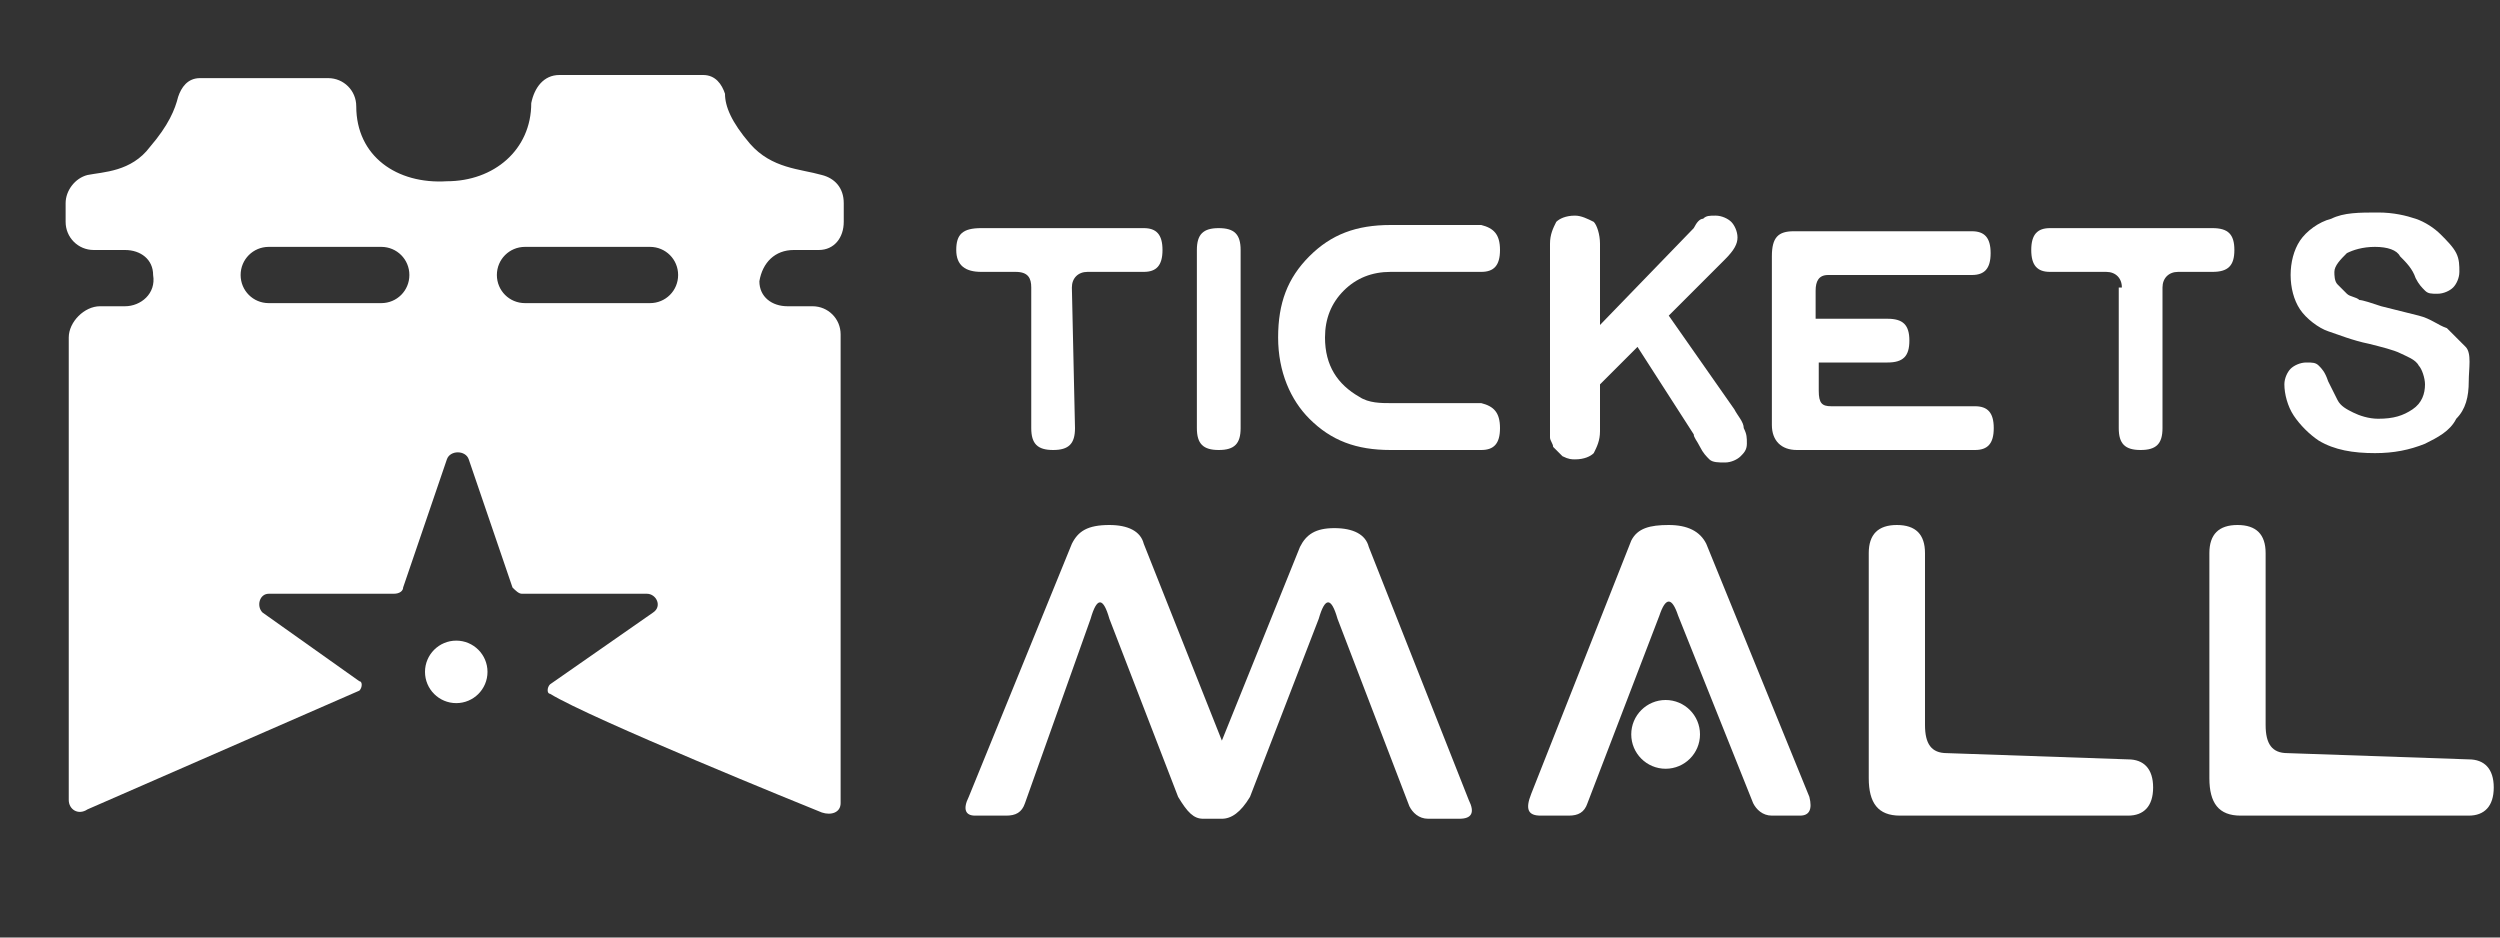 <?xml version="1.0" encoding="utf-8"?>
<!-- Generator: Adobe Illustrator 18.1.1, SVG Export Plug-In . SVG Version: 6.00 Build 0)  -->
<svg version="1.1" id="Layer_1" xmlns="http://www.w3.org/2000/svg" xmlns:xlink="http://www.w3.org/1999/xlink" x="0px" y="0px"
	 viewBox="0 0 80 30" enable-background="new 0 0 80 30" xml:space="preserve">
<rect x="0" y="0" width="80" height="30" fill="#333333" stroke="none"/>
<path fill="#FFFFFF" d="M25.4,8h0.8C26.7,8,27,7.6,27,7.1V6.5c0-0.5-0.3-0.8-0.7-0.9c-0.7-0.2-1.6-0.2-2.3-1
	c-0.6-0.7-0.8-1.2-0.8-1.6c-0.1-0.3-0.3-0.6-0.7-0.6h-4.6c-0.5,0-0.8,0.4-0.9,0.9c0,1.5-1.2,2.5-2.7,2.5c-1.6,0.1-2.9-0.8-2.9-2.4
	l0,0c0-0.5-0.4-0.9-0.9-0.9H6.4C6,2.5,5.8,2.8,5.7,3.1C5.6,3.5,5.4,4,4.8,4.7C4.2,5.5,3.3,5.5,2.8,5.6C2.4,5.7,2.1,6.1,2.1,6.5v0.6
	C2.1,7.6,2.5,8,3,8h1c0.5,0,0.9,0.3,0.9,0.8c0.1,0.6-0.4,1-0.9,1H3.2c-0.5,0-1,0.5-1,1v14.8c0,0.3,0.3,0.5,0.6,0.3l8.7-3.8
	c0.1-0.1,0.1-0.3,0-0.3l-3.1-2.2C8.2,19.4,8.3,19,8.6,19h4c0.2,0,0.3-0.1,0.3-0.2l1.4-4.1c0.1-0.3,0.6-0.3,0.7,0l1.4,4.1
	c0.1,0.1,0.2,0.2,0.3,0.2h4c0.3,0,0.5,0.4,0.2,0.6l-3.3,2.3c-0.1,0.1-0.1,0.3,0,0.3c1.3,0.8,8.2,3.6,8.7,3.8c0.3,0.1,0.6,0,0.6-0.3
	v-15c0-0.5-0.4-0.9-0.9-0.9h-0.8c-0.5,0-0.9-0.3-0.9-0.8C24.4,8.4,24.8,8,25.4,8z M12.2,9.7H8.6c-0.5,0-0.9-0.4-0.9-0.9
	c0-0.5,0.4-0.9,0.9-0.9h3.6c0.5,0,0.9,0.4,0.9,0.9C13.1,9.3,12.7,9.7,12.2,9.7z M20.8,9.7h-4c-0.5,0-0.9-0.4-0.9-0.9
	c0-0.5,0.4-0.9,0.9-0.9h4c0.5,0,0.9,0.4,0.9,0.9C21.7,9.3,21.3,9.7,20.8,9.7z"/>
<circle fill="#FFFFFF" cx="14.6" cy="21.5" r="1"/>
<g>
	<path fill="#FFFFFF" d="M32.8,25.7c-0.1,0.3-0.3,0.4-0.6,0.4l-1,0c-0.3,0-0.4-0.2-0.2-0.6l3.3-8.1c0.2-0.4,0.5-0.6,1.2-0.6
		c0.6,0,1,0.2,1.1,0.6l2.5,6.3l2.5-6.2c0.2-0.4,0.5-0.6,1.1-0.6c0.6,0,1,0.2,1.1,0.6l3.2,8.1c0.2,0.4,0.1,0.6-0.3,0.6h-1
		c-0.3,0-0.5-0.2-0.6-0.4l-2.3-6c-0.2-0.7-0.4-0.7-0.6,0l-2.2,5.7c-0.3,0.5-0.6,0.7-0.9,0.7h-0.6c-0.3,0-0.5-0.2-0.8-0.7l-2.2-5.7
		c-0.2-0.7-0.4-0.7-0.6,0L32.8,25.7z"/>
	<path fill="#FFFFFF" d="M53.7,19.7c-0.2-0.6-0.4-0.6-0.6,0l-2.3,6c-0.1,0.3-0.3,0.4-0.6,0.4h-0.9c-0.4,0-0.5-0.2-0.3-0.7l3.2-8.1
		c0.2-0.4,0.6-0.5,1.2-0.5c0.6,0,1,0.2,1.2,0.6l3.3,8.1c0.1,0.4,0,0.6-0.3,0.6l-0.9,0c-0.3,0-0.5-0.2-0.6-0.4L53.7,19.7z"/>
	<path fill="#FFFFFF" d="M68.1,24.3c0.5,0,0.8,0.3,0.8,0.9s-0.3,0.9-0.8,0.9h-7.3c-0.7,0-1-0.4-1-1.2v-7.2c0-0.6,0.3-0.9,0.9-0.9
		c0.6,0,0.9,0.3,0.9,0.9v5.5c0,0.6,0.2,0.9,0.7,0.9L68.1,24.3L68.1,24.3z"/>
	<path fill="#FFFFFF" d="M79,24.3c0.5,0,0.8,0.3,0.8,0.9s-0.3,0.9-0.8,0.9h-7.3c-0.7,0-1-0.4-1-1.2v-7.2c0-0.6,0.3-0.9,0.9-0.9
		c0.6,0,0.9,0.3,0.9,0.9v5.5c0,0.6,0.2,0.9,0.7,0.9L79,24.3L79,24.3z"/>
</g>
<circle fill="#FFFFFF" cx="53.3" cy="23.5" r="1.1"/>
<g>
	<path fill="#FFFFFF" d="M34.4,13.7c0,0.5-0.2,0.7-0.7,0.7c-0.5,0-0.7-0.2-0.7-0.7V9.2c0-0.3-0.1-0.5-0.5-0.5h-1.1
		c-0.5,0-0.8-0.2-0.8-0.7c0-0.5,0.2-0.7,0.8-0.7h5.2c0.4,0,0.6,0.2,0.6,0.7c0,0.5-0.2,0.7-0.6,0.7h-1.8c-0.3,0-0.5,0.2-0.5,0.5
		L34.4,13.7L34.4,13.7z"/>
	<path fill="#FFFFFF" d="M38.3,8c0-0.5,0.2-0.7,0.7-0.7c0.5,0,0.7,0.2,0.7,0.7v5.7c0,0.5-0.2,0.7-0.7,0.7c-0.5,0-0.7-0.2-0.7-0.7V8z
		"/>
	<path fill="#FFFFFF" d="M48,13.7c0,0.5-0.2,0.7-0.6,0.7h-2.9c-1.1,0-1.9-0.3-2.6-1c-0.6-0.6-1-1.5-1-2.6c0-1.1,0.3-1.9,1-2.6
		c0.7-0.7,1.5-1,2.6-1h2.9C47.8,7.3,48,7.5,48,8c0,0.5-0.2,0.7-0.6,0.7l-0.2,0h-2.7c-0.6,0-1.1,0.2-1.5,0.6
		c-0.4,0.4-0.6,0.9-0.6,1.5c0,0.9,0.4,1.5,1.1,1.9c0.3,0.2,0.7,0.2,1,0.2h2.9C47.8,13,48,13.2,48,13.7z"/>
</g>
<g>
	<path fill="#FFFFFF" d="M51.2,7.8v2.6l3-3.1C54.3,7.1,54.4,7,54.5,7c0.1-0.1,0.2-0.1,0.4-0.1c0.2,0,0.4,0.1,0.5,0.2
		c0.1,0.1,0.2,0.3,0.2,0.5c0,0.2-0.1,0.4-0.4,0.7l-1.8,1.8l2.1,3c0.1,0.2,0.3,0.4,0.3,0.6c0.1,0.2,0.1,0.3,0.1,0.5
		c0,0.2-0.1,0.3-0.2,0.4c-0.1,0.1-0.3,0.2-0.5,0.2c-0.2,0-0.4,0-0.5-0.1c-0.1-0.1-0.2-0.2-0.3-0.4s-0.2-0.3-0.2-0.4l-1.8-2.8
		l-1.2,1.2v1.5c0,0.3-0.1,0.5-0.2,0.7c-0.1,0.1-0.3,0.2-0.6,0.2c-0.1,0-0.2,0-0.4-0.1c-0.1-0.1-0.2-0.2-0.3-0.3
		c0-0.1-0.1-0.2-0.1-0.3c0-0.1,0-0.3,0-0.5V7.8c0-0.3,0.1-0.5,0.2-0.7c0.1-0.1,0.3-0.2,0.6-0.2c0.2,0,0.4,0.1,0.6,0.2
		C51.1,7.2,51.2,7.5,51.2,7.8z"/>
</g>
<g>
	<path fill="#FFFFFF" d="M58.2,11.6v0.9c0,0.4,0.1,0.5,0.4,0.5h4.6c0.4,0,0.6,0.2,0.6,0.7c0,0.5-0.2,0.7-0.6,0.7h-5.7
		c-0.5,0-0.8-0.3-0.8-0.8V8.2c0-0.6,0.2-0.8,0.7-0.8h5.7c0.4,0,0.6,0.2,0.6,0.7c0,0.5-0.2,0.7-0.6,0.7h-4.6c-0.3,0-0.4,0.2-0.4,0.5
		v0.9h2.3c0.5,0,0.7,0.2,0.7,0.7c0,0.5-0.2,0.7-0.7,0.7L58.2,11.6L58.2,11.6z"/>
	<path fill="#FFFFFF" d="M67.9,9.2c0-0.3-0.2-0.5-0.5-0.5h-1.8C65.2,8.7,65,8.5,65,8c0-0.5,0.2-0.7,0.6-0.7h5.2
		c0.5,0,0.7,0.2,0.7,0.7c0,0.5-0.2,0.7-0.7,0.7h-1.1c-0.3,0-0.5,0.2-0.5,0.5v4.5c0,0.5-0.2,0.7-0.7,0.7c-0.5,0-0.7-0.2-0.7-0.7V9.2z
		"/>
</g>
<g>
	<path fill="#FFFFFF" d="M79,12.2c0,0.5-0.1,0.9-0.4,1.2c-0.2,0.4-0.6,0.6-1,0.8c-0.5,0.2-1,0.3-1.6,0.3c-0.7,0-1.3-0.1-1.8-0.4
		c-0.3-0.2-0.6-0.5-0.8-0.8c-0.2-0.3-0.3-0.7-0.3-1c0-0.2,0.1-0.4,0.2-0.5c0.1-0.1,0.3-0.2,0.5-0.2c0.2,0,0.3,0,0.4,0.1
		c0.1,0.1,0.2,0.2,0.3,0.5c0.1,0.2,0.2,0.4,0.3,0.6c0.1,0.2,0.3,0.3,0.5,0.4c0.2,0.1,0.5,0.2,0.8,0.2c0.5,0,0.8-0.1,1.1-0.3
		c0.3-0.2,0.4-0.5,0.4-0.8c0-0.2-0.1-0.5-0.2-0.6c-0.1-0.2-0.4-0.3-0.6-0.4c-0.2-0.1-0.6-0.2-1-0.3c-0.5-0.1-1-0.3-1.3-0.4
		s-0.7-0.4-0.9-0.7c-0.2-0.3-0.3-0.7-0.3-1.1c0-0.4,0.1-0.8,0.3-1.1c0.2-0.3,0.6-0.6,1-0.7c0.4-0.2,0.9-0.2,1.5-0.2
		c0.5,0,0.9,0.1,1.2,0.2c0.3,0.1,0.6,0.3,0.8,0.5c0.2,0.2,0.4,0.4,0.5,0.6c0.1,0.2,0.1,0.4,0.1,0.6c0,0.2-0.1,0.4-0.2,0.5
		c-0.1,0.1-0.3,0.2-0.5,0.2c-0.2,0-0.3,0-0.4-0.1c-0.1-0.1-0.2-0.2-0.3-0.4c-0.1-0.3-0.3-0.5-0.5-0.7C76.7,8,76.4,7.9,76,7.9
		c-0.4,0-0.7,0.1-0.9,0.2c-0.2,0.2-0.4,0.4-0.4,0.6c0,0.1,0,0.3,0.1,0.4c0.1,0.1,0.2,0.2,0.3,0.3c0.1,0.1,0.3,0.1,0.4,0.2
		c0.1,0,0.4,0.1,0.7,0.2c0.4,0.1,0.8,0.2,1.2,0.3s0.6,0.3,0.9,0.4c0.2,0.2,0.4,0.4,0.6,0.6S79,11.8,79,12.2z"/>
</g>
</svg>
